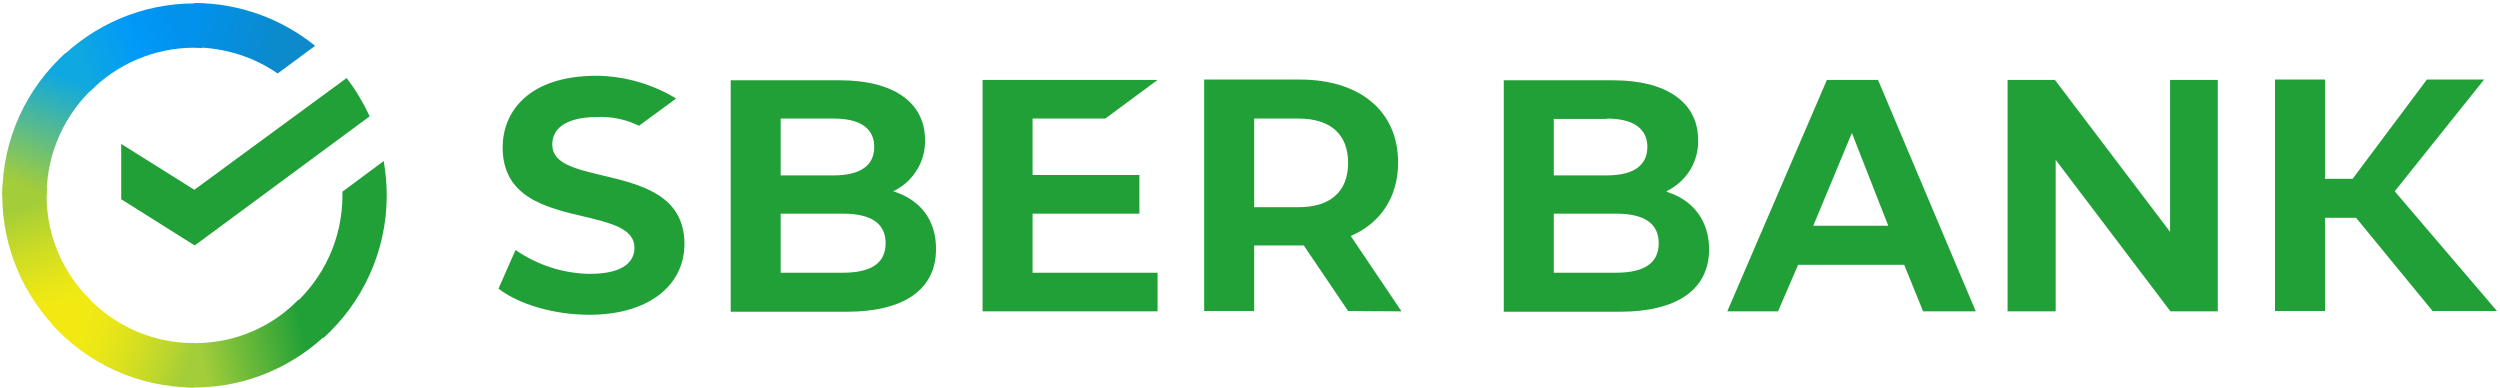 <?xml version="1.0" encoding="UTF-8"?> <svg xmlns="http://www.w3.org/2000/svg" xmlns:xlink="http://www.w3.org/1999/xlink" width="103px" height="16px" viewBox="0 0 103 16"> <title>Sberbank</title> <defs> <linearGradient x1="58.832%" y1="96.452%" x2="38.675%" y2="0.013%" id="linearGradient-1"> <stop stop-color="#F2E913" offset="14.44%"></stop> <stop stop-color="#E7E518" offset="30.37%"></stop> <stop stop-color="#CADB26" offset="58.23%"></stop> <stop stop-color="#A3CD39" offset="89.1%"></stop> </linearGradient> <linearGradient x1="8.559%" y1="58.339%" x2="94.489%" y2="38.555%" id="linearGradient-2"> <stop stop-color="#0FA8E0" offset="5.92%"></stop> <stop stop-color="#0099F9" offset="53.85%"></stop> <stop stop-color="#0291EB" offset="92.34%"></stop> </linearGradient> <linearGradient x1="-1.774%" y1="57.233%" x2="95.398%" y2="43.964%" id="linearGradient-3"> <stop stop-color="#A3CD39" offset="12.26%"></stop> <stop stop-color="#86C339" offset="28.46%"></stop> <stop stop-color="#21A038" offset="86.93%"></stop> </linearGradient> <linearGradient x1="-7.603%" y1="40.294%" x2="92.405%" y2="58.286%" id="linearGradient-4"> <stop stop-color="#0291EB" offset="5.66%"></stop> <stop stop-color="#0C8ACB" offset="79%"></stop> </linearGradient> <linearGradient x1="7.797%" y1="39.981%" x2="100.154%" y2="62.558%" id="linearGradient-5"> <stop stop-color="#F2E913" offset="13.24%"></stop> <stop stop-color="#EBE716" offset="29.77%"></stop> <stop stop-color="#D9E01F" offset="53.06%"></stop> <stop stop-color="#BBD62D" offset="80.23%"></stop> <stop stop-color="#A3CD39" offset="98.29%"></stop> </linearGradient> <linearGradient x1="36.15%" y1="103.823%" x2="60.405%" y2="7.382%" id="linearGradient-6"> <stop stop-color="#A3CD39" offset="6.98%"></stop> <stop stop-color="#81C55F" offset="25.99%"></stop> <stop stop-color="#0FA8E0" offset="92.16%"></stop> </linearGradient> </defs> <g id="Page-1" stroke="none" stroke-width="1" fill="none" fill-rule="evenodd"> <g id="SB_ENG_RGB" fill-rule="nonzero"> <path d="M24.814,7.226 C23.706,6.96 22.754,6.742 22.754,5.962 C22.754,4.932 24.018,4.822 24.58,4.822 C25.188,4.791 25.781,4.916 26.327,5.181 L27.857,4.058 C26.874,3.465 25.75,3.137 24.595,3.121 C21.724,3.121 20.709,4.651 20.709,6.071 C20.709,8.131 22.488,8.552 24.08,8.927 C25.188,9.192 26.14,9.426 26.14,10.206 C26.14,10.612 25.906,11.283 24.299,11.283 C23.206,11.268 22.145,10.924 21.24,10.3 L20.538,11.892 C21.38,12.547 22.847,12.969 24.283,12.969 C26.655,12.969 28.2,11.814 28.2,10.035 C28.185,8.022 26.39,7.6 24.814,7.226 Z" id="Path" fill="#21A038"></path> <path d="M36.893,7.912 L36.799,7.881 L36.893,7.834 C37.657,7.428 38.141,6.617 38.11,5.759 C38.11,4.214 36.799,3.308 34.614,3.308 L30.104,3.308 L30.104,12.844 L34.88,12.844 C37.252,12.844 38.563,11.923 38.563,10.269 C38.578,9.114 37.954,8.271 36.893,7.912 Z M32.164,4.885 L34.349,4.885 C35.738,4.885 36.019,5.525 36.019,6.055 C36.019,6.82 35.441,7.226 34.349,7.226 L32.164,7.226 L32.164,4.885 Z M32.164,7.21 L34.349,7.21 M34.723,11.236 L32.164,11.236 L32.164,8.802 L34.723,8.802 C35.894,8.802 36.487,9.208 36.487,10.019 C36.487,10.831 35.91,11.236 34.723,11.236 Z" id="Shape" fill="#21A038"></path> <polygon id="Path" fill="#21A038" points="45.538 4.885 47.692 3.293 40.482 3.293 40.482 12.828 47.692 12.828 47.692 11.236 42.542 11.236 42.542 8.802 46.943 8.802 46.943 7.21 42.542 7.21 42.542 4.885"></polygon> <path d="M57.742,12.828 L55.651,9.723 C56.884,9.192 57.602,8.115 57.602,6.695 C57.602,4.588 56.041,3.277 53.544,3.277 L49.612,3.277 L49.612,12.813 L51.672,12.813 L51.672,10.113 L53.716,10.113 L55.542,12.813 L57.742,12.828 Z M51.672,4.885 L53.498,4.885 C54.824,4.885 55.542,5.54 55.542,6.711 C55.542,7.881 54.824,8.537 53.498,8.537 L51.672,8.537 L51.672,4.885 Z" id="Shape" fill="#21A038"></path> <path d="M79.232,12.828 L81.401,12.828 L77.375,3.293 L75.268,3.293 L71.164,12.828 L73.255,12.828 L74.082,10.909 L78.452,10.909 L79.232,12.828 Z M74.706,9.301 L76.298,5.478 L77.796,9.301 L74.706,9.301 Z M95.79,8.973 L97.07,8.973 L100.222,12.813 L102.875,12.813 L98.662,7.881 L102.345,3.277 L99.988,3.277 L96.929,7.366 L95.79,7.366 L95.79,3.277 L93.73,3.277 L93.73,12.813 L95.79,12.813 L95.79,8.973 L95.79,8.973 Z M68.651,7.881 L68.745,7.834 C69.509,7.428 69.993,6.633 69.962,5.759 C69.962,4.214 68.651,3.308 66.466,3.308 L61.956,3.308 L61.956,12.844 L66.732,12.844 C69.104,12.844 70.415,11.923 70.415,10.269 C70.415,9.145 69.806,8.287 68.745,7.928 L68.651,7.881 Z M66.201,4.885 C67.574,4.885 67.871,5.525 67.871,6.055 C67.871,6.82 67.293,7.226 66.201,7.226 L64.016,7.226 L64.016,4.9 L66.201,4.9 L66.201,4.885 Z M64.016,11.236 L64.016,8.802 L66.575,8.802 C67.746,8.802 68.339,9.208 68.339,10.019 C68.339,10.831 67.762,11.236 66.575,11.236 L64.016,11.236 Z M89.407,3.293 L89.407,9.551 L84.663,3.293 L82.712,3.293 L82.712,12.828 L84.694,12.828 L84.694,6.586 L89.423,12.828 L91.373,12.828 L91.373,3.293 L89.407,3.293 Z" id="Shape" fill="#21A038"></path> <g id="Group"> <path d="M14.28,3.215 C14.654,3.699 14.966,4.229 15.232,4.791 L8.022,10.113 L4.994,8.209 L4.994,5.93 L8.006,7.819 L14.28,3.215 Z" id="Path" fill="#21A038"></path> <g id="Path"> <path d="M1.92,8.053 C1.92,7.943 1.92,7.85 1.935,7.741 L0.109,7.647 C0.109,7.772 0.094,7.912 0.094,8.037 C0.094,10.222 0.983,12.204 2.419,13.64 L3.714,12.344 C2.606,11.252 1.92,9.738 1.92,8.053 Z" fill="url(#linearGradient-1)"></path> <path d="M8.006,1.966 C8.115,1.966 8.209,1.966 8.318,1.982 L8.412,0.156 C8.287,0.156 8.146,0.14 8.022,0.14 C5.837,0.14 3.855,1.03 2.419,2.466 L3.714,3.761 C4.807,2.653 6.336,1.966 8.006,1.966 Z" fill="url(#linearGradient-2)"></path> <path d="M8.006,14.139 C7.897,14.139 7.803,14.139 7.694,14.123 L7.6,15.949 C7.725,15.949 7.865,15.965 7.99,15.965 C10.175,15.965 12.157,15.075 13.593,13.64 L12.298,12.344 C11.205,13.468 9.691,14.139 8.006,14.139 Z" fill="url(#linearGradient-3)"></path> </g> <g id="Path"> <path d="M11.439,3.028 L12.984,1.888 C11.627,0.796 9.894,0.125 8.006,0.125 L8.006,0.125 L8.006,1.951 C9.286,1.966 10.472,2.357 11.439,3.028 Z" fill="url(#linearGradient-4)"></path> <path d="M15.934,8.053 C15.934,7.569 15.887,7.101 15.809,6.633 L14.108,7.897 C14.108,7.943 14.108,8.006 14.108,8.053 C14.108,9.847 13.328,11.455 12.095,12.563 L13.328,13.921 C14.919,12.485 15.934,10.378 15.934,8.053 Z" fill="#21A038"></path> <path d="M8.006,14.139 C6.211,14.139 4.604,13.359 3.496,12.126 L2.138,13.359 C3.589,14.966 5.681,15.965 8.006,15.965 L8.006,14.139 L8.006,14.139 Z" fill="url(#linearGradient-5)"></path> <path d="M3.933,3.543 L2.7,2.185 C1.092,3.636 0.094,5.727 0.094,8.053 L1.92,8.053 C1.92,6.274 2.7,4.651 3.933,3.543 Z" fill="url(#linearGradient-6)"></path> </g> </g> </g> </g> </svg> 